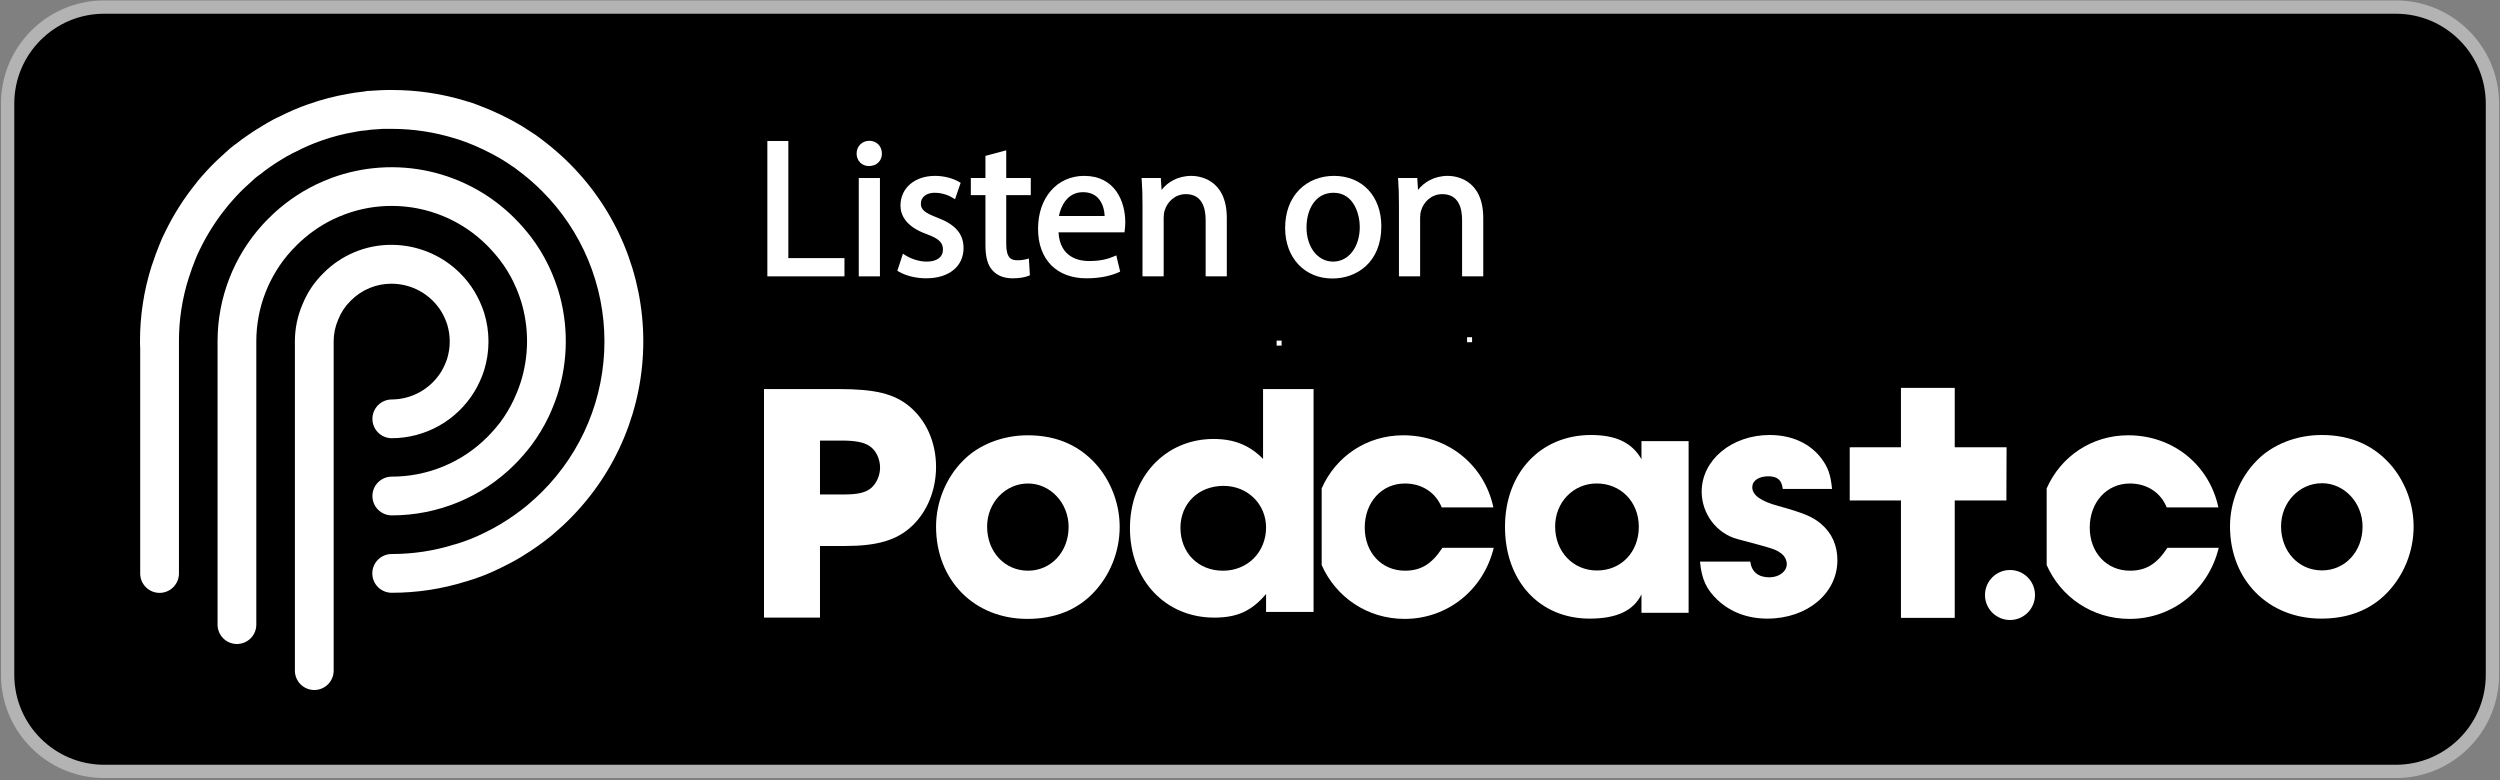 <?xml version="1.0" encoding="UTF-8"?>
<svg width="500px" height="156px" viewBox="0 0 500 156" version="1.1" xmlns="http://www.w3.org/2000/svg" xmlns:xlink="http://www.w3.org/1999/xlink">
    <rect x="0" y="0" width="500" height="156" fill="#808080" stroke="none"/>
    <title>Podcast.co</title>
    <g id="Page-1" stroke="none" stroke-width="1" fill="none" fill-rule="evenodd">
        <g id="Podcast.co">
            <g id="Group">
                <path d="M20.827,1.42 L479.186,1.42 C489.836,1.42 498.482,10.067 498.482,20.716 L498.482,134.982 C498.482,145.632 489.836,154.278 479.186,154.278 L20.827,154.278 C10.177,154.278 1.531,145.632 1.531,134.982 L1.531,20.716 C1.531,10.067 10.177,1.42 20.827,1.42 Z" id="Path" fill="#000000" fill-rule="nonzero"></path>
                <path d="M479.186,155.606 L20.827,155.606 C9.453,155.606 0.2,146.353 0.2,134.979 L0.2,20.714 C0.2,9.34 9.453,0.087 20.827,0.087 L479.186,0.087 C490.56,0.087 499.813,9.34 499.813,20.714 L499.813,134.979 C499.813,146.353 490.56,155.606 479.186,155.606 L479.186,155.606 Z M20.827,2.748 C10.919,2.748 2.858,10.809 2.858,20.716 L2.858,134.982 C2.858,144.89 10.919,152.951 20.827,152.951 L479.186,152.951 C489.093,152.951 497.155,144.89 497.155,134.982 L497.155,20.716 C497.155,10.809 489.093,2.748 479.186,2.748 L20.827,2.748 Z" id="Shape" fill="#B3B3B3" fill-rule="nonzero"></path>
                <g id="Podchaser---Logo---Icon-Text---Light" transform="translate(152.799, 76.812)" fill="#FFFFFF">
                    <path d="M311.529,10.188 C317.548,10.188 322.282,12.376 325.799,16.685 C328.436,20.036 329.924,24.207 329.924,28.515 C329.924,33.508 327.963,38.295 324.581,41.782 C321.267,45.202 316.804,46.911 311.461,46.911 C300.843,46.911 293.201,39.184 293.201,28.447 C293.201,23.592 295.162,18.736 298.544,15.317 C301.655,12.103 306.456,10.188 311.529,10.188 Z M311.596,19.83 C307.065,19.83 303.413,23.66 303.413,28.447 C303.413,33.508 306.93,37.269 311.596,37.269 C316.195,37.269 319.712,33.508 319.712,28.515 C319.712,23.728 316.06,19.83 311.596,19.83 Z" id="o" fill-rule="nonzero"></path>
                    <path d="M280.682,32.744 C278.588,35.958 276.427,37.326 273.186,37.326 C268.526,37.326 265.149,33.701 265.149,28.709 C265.149,23.649 268.526,19.887 273.186,19.887 C276.562,19.887 279.331,21.665 280.547,24.674 L290.88,24.674 C289.056,16.126 281.763,10.245 272.848,10.245 C265.485,10.245 259.316,14.529 256.535,20.873 L256.537,36.199 C259.352,42.586 265.635,46.968 273.118,46.968 C281.695,46.968 288.921,41.155 290.947,32.744 L280.682,32.744 Z" id="c" fill-rule="nonzero"></path>
                    <circle id="Oval" cx="249.201" cy="42.188" r="5"></circle>
                    <path d="M248.488,12.648 L248.48,12.642 L238.149,12.642 L238.149,0.76 L227.391,0.76 L227.391,12.642 C221.873,12.646 218.457,12.648 217.143,12.648 L217.143,23.275 L227.391,23.275 L227.391,46.76 L238.149,46.76 L238.149,23.275 L248.478,23.275 L248.516,12.648 C248.504,12.648 248.495,12.648 248.488,12.648 Z" id="Path" fill-rule="nonzero"></path>
                    <path d="M213.607,20.973 C213.339,18.106 212.802,16.604 211.395,14.761 C209.116,11.826 205.497,10.188 201.141,10.188 C193.568,10.188 187.536,15.171 187.536,21.519 C187.536,25.956 190.552,29.915 194.707,31.007 C202.414,33.055 202.414,33.055 203.688,34.079 C204.224,34.556 204.559,35.307 204.559,35.99 C204.559,37.491 203.018,38.652 201.074,38.652 C198.862,38.652 197.522,37.56 197.254,35.512 L187.201,35.512 C187.536,39.061 188.474,41.041 190.686,43.157 C193.3,45.614 196.718,46.911 200.672,46.911 C208.647,46.911 214.679,41.86 214.679,35.239 C214.679,32.304 213.607,29.846 211.462,28.003 C209.787,26.57 208.044,25.819 202.883,24.386 C199.331,23.43 197.656,22.202 197.656,20.632 C197.656,19.335 198.929,18.447 200.873,18.447 C202.682,18.447 203.554,19.198 203.755,20.973 L213.607,20.973 Z" id="s" fill-rule="nonzero"></path>
                    <path d="M175.494,45.751 L184.924,45.751 L184.924,11.417 L175.494,11.417 L175.494,15.034 C173.635,11.758 170.447,10.188 165.4,10.188 C155.306,10.188 148.201,17.765 148.201,28.55 C148.201,39.403 155.107,46.911 165.135,46.911 C170.514,46.911 173.9,45.341 175.494,42.065 L175.494,45.751 Z M158.228,28.481 C158.228,23.635 161.881,19.881 166.529,19.881 C171.377,19.881 174.963,23.567 174.963,28.55 C174.963,33.601 171.443,37.287 166.596,37.287 C161.814,37.287 158.228,33.532 158.228,28.481 Z" id="a" fill-rule="nonzero"></path>
                    <path d="M135.682,32.744 C133.588,35.958 131.427,37.326 128.186,37.326 C123.526,37.326 120.149,33.701 120.149,28.709 C120.149,23.649 123.526,19.887 128.186,19.887 C131.562,19.887 134.331,21.665 135.547,24.674 L145.88,24.674 C144.056,16.126 136.763,10.245 127.848,10.245 C120.485,10.245 114.316,14.529 111.535,20.873 L111.537,36.199 C114.352,42.586 120.635,46.968 128.118,46.968 C136.695,46.968 143.921,41.155 145.947,32.744 L135.682,32.744 Z" id="c" fill-rule="nonzero"></path>
                    <path d="M100.414,45.58 L109.913,45.58 L109.913,1 L99.812,1 L99.812,14.973 C97.137,12.245 94.06,10.981 89.912,10.981 C80.28,10.981 73.19,18.566 73.19,28.813 C73.19,39.193 80.28,46.711 90.046,46.711 C94.662,46.711 97.538,45.381 100.414,41.987 L100.414,45.58 Z M83.29,28.746 C83.29,23.889 86.902,20.362 91.919,20.362 C96.735,20.362 100.414,24.022 100.414,28.68 C100.414,33.603 96.735,37.33 91.785,37.33 C86.835,37.33 83.29,33.737 83.29,28.746 Z" id="d" fill-rule="nonzero"></path>
                    <path d="M52.74,10.245 C58.759,10.245 63.493,12.433 67.01,16.742 C69.647,20.093 71.135,24.264 71.135,28.572 C71.135,33.565 69.174,38.352 65.792,41.839 C62.478,45.259 58.015,46.968 52.672,46.968 C42.054,46.968 34.412,39.241 34.412,28.504 C34.412,23.649 36.373,18.793 39.755,15.374 C42.866,12.16 47.667,10.245 52.74,10.245 Z M52.807,19.887 C48.276,19.887 44.624,23.717 44.624,28.504 C44.624,33.565 48.141,37.326 52.807,37.326 C57.406,37.326 60.923,33.565 60.923,28.572 C60.923,23.785 57.271,19.887 52.807,19.887 Z" id="o" fill-rule="nonzero"></path>
                    <path d="M0,46.711 L11.198,46.711 L11.198,32.384 L16.25,32.384 C22.668,32.384 26.56,31.224 29.564,28.427 C32.637,25.561 34.412,21.195 34.412,16.556 C34.412,11.643 32.432,7.209 29.018,4.411 C26.014,1.955 22.259,1 14.953,1 L0,1 L0,46.711 Z M11.198,22.082 L11.198,11.302 L15.499,11.302 C18.298,11.302 20.005,11.643 21.098,12.394 C22.395,13.212 23.214,14.986 23.214,16.692 C23.214,18.261 22.532,19.83 21.439,20.786 C20.278,21.741 18.708,22.082 15.909,22.082 L11.198,22.082 Z" id="P" fill-rule="nonzero"></path>
                </g>
                <g id="download" transform="translate(28, 18)" fill="#FFFFFF" fill-rule="nonzero">
                    <path d="M34.853,120 C33.825,120 32.84,119.591 32.113,118.865 C31.386,118.138 30.978,117.153 30.978,116.125 L30.978,50.286 C30.975,47.707 31.504,45.155 32.534,42.791 C33.481,40.47 34.896,38.369 36.691,36.619 C38.473,34.817 40.597,33.388 42.938,32.418 C45.279,31.447 47.79,30.954 50.325,30.967 C55.451,30.981 60.365,33.013 64.003,36.624 C65.112,37.725 66.083,38.957 66.893,40.294 C67.69,41.626 68.336,43.043 68.819,44.518 C69.989,48.282 69.989,52.312 68.819,56.076 C68.341,57.545 67.7,58.956 66.909,60.283 C65.184,63.13 62.755,65.487 59.857,67.127 C56.958,68.766 53.688,69.633 50.358,69.643 C49.33,69.643 48.345,69.235 47.618,68.509 C46.891,67.782 46.483,66.797 46.483,65.769 C46.483,64.741 46.891,63.755 47.618,63.029 C48.345,62.302 49.33,61.894 50.358,61.894 C52.349,61.881 54.304,61.36 56.038,60.38 C57.772,59.401 59.227,57.996 60.267,56.297 C60.749,55.483 61.141,54.618 61.434,53.718 C62.117,51.488 62.117,49.106 61.434,46.876 C61.136,45.97 60.739,45.099 60.25,44.28 C59.203,42.59 57.741,41.194 56.005,40.226 C54.268,39.257 52.313,38.747 50.325,38.744 C48.81,38.734 47.309,39.027 45.91,39.606 C44.51,40.185 43.241,41.038 42.177,42.115 L42.121,42.171 C41.065,43.201 40.236,44.439 39.686,45.808 L39.636,45.924 C39.027,47.32 38.72,48.829 38.733,50.352 L38.733,116.125 C38.733,116.634 38.633,117.139 38.438,117.609 C38.243,118.08 37.957,118.507 37.597,118.867 C37.236,119.227 36.808,119.512 36.338,119.707 C35.867,119.901 35.362,120 34.853,120 Z" id="Path"></path>
                    <path d="M19.387,110.8 C18.359,110.8 17.373,110.392 16.647,109.665 C15.92,108.938 15.512,107.952 15.512,106.925 L15.512,50.247 C15.512,41.603 18.739,33.27 24.562,26.882 C24.966,26.433 25.354,26.04 25.736,25.664 C28.503,22.881 31.722,20.588 35.257,18.883 C36.209,18.429 37.239,17.991 38.324,17.582 C44.56,15.288 51.324,14.829 57.813,16.262 C64.302,17.694 70.244,20.957 74.935,25.664 C76.102,26.837 77.193,28.083 78.201,29.395 C79.566,31.192 80.746,33.122 81.722,35.157 C81.755,35.218 81.777,35.279 81.805,35.34 C81.883,35.528 81.971,35.722 82.06,35.893 C82.187,36.17 82.309,36.447 82.425,36.718 C82.873,37.798 83.255,38.822 83.582,39.846 C85.724,46.741 85.684,54.131 83.466,61.002 C83.189,61.827 82.912,62.58 82.619,63.305 C82.325,64.03 82.065,64.656 81.739,65.326 C80.765,67.37 79.59,69.312 78.229,71.121 C77.212,72.448 76.112,73.709 74.935,74.897 C71.71,78.127 67.879,80.689 63.661,82.437 C59.444,84.183 54.923,85.08 50.358,85.076 C49.33,85.076 48.345,84.668 47.618,83.942 C46.891,83.215 46.483,82.229 46.483,81.201 C46.483,80.174 46.891,79.188 47.618,78.461 C48.345,77.735 49.33,77.327 50.358,77.327 C53.907,77.329 57.423,76.631 60.702,75.271 C63.981,73.912 66.959,71.918 69.466,69.405 C70.397,68.466 71.268,67.47 72.074,66.422 C73.105,65.038 73.995,63.554 74.731,61.993 C74.969,61.49 75.207,60.942 75.406,60.449 C75.655,59.812 75.899,59.181 76.098,58.572 C77.817,53.237 77.847,47.502 76.186,42.149 C75.943,41.381 75.638,40.558 75.273,39.68 L75.013,39.126 C74.908,38.888 74.797,38.65 74.697,38.412 C73.957,36.89 73.068,35.443 72.046,34.094 C71.246,33.055 70.383,32.066 69.461,31.133 C66.954,28.609 63.971,26.607 60.685,25.242 C57.4,23.878 53.877,23.178 50.319,23.184 C47.15,23.178 44.006,23.741 41.036,24.845 C40.167,25.171 39.348,25.514 38.611,25.869 C35.865,27.205 33.365,28.996 31.216,31.166 C30.895,31.487 30.591,31.791 30.308,32.102 C25.778,37.068 23.265,43.547 23.262,50.269 L23.262,106.925 C23.262,107.952 22.853,108.938 22.127,109.665 C21.4,110.392 20.414,110.8 19.387,110.8 Z" id="Path"></path>
                    <path d="M85.922,14.719 C84.496,13.297 82.987,11.958 81.405,10.711 C80.619,10.086 79.844,9.516 79.102,8.968 C78.961,8.864 78.813,8.77 78.66,8.685 C78.001,8.237 77.337,7.805 76.678,7.401 C76.578,7.329 76.479,7.268 76.379,7.207 C73.615,5.566 70.711,4.175 67.699,3.05 C66.891,2.73 66.067,2.451 65.23,2.214 C60.413,0.738 55.401,-0.008 50.362,8.66244274e-12 C49.582,8.66244274e-12 48.785,8.66244274e-12 47.982,0.044 C47.869,0.05 47.756,0.061 47.644,0.078 L47.434,0.078 L46.089,0.166 C45.66,0.153 45.231,0.199 44.815,0.305 L44.035,0.404 C43.332,0.487 42.541,0.576 41.699,0.753 C38.988,1.214 36.321,1.906 33.728,2.823 C31.68,3.531 29.686,4.386 27.761,5.381 C27.467,5.508 27.119,5.663 26.737,5.873 C26.006,6.261 25.225,6.709 24.456,7.18 C23.316,7.855 22.203,8.58 21.135,9.338 L21.074,9.388 L21.018,9.427 C20.841,9.527 20.672,9.641 20.515,9.77 C20.365,9.886 20.21,10.008 20.05,10.125 C19.889,10.241 19.579,10.49 19.336,10.678 L19.264,10.733 C19.192,10.772 19.125,10.822 19.059,10.866 C18.371,11.361 17.722,11.907 17.116,12.499 C16.479,13.053 15.859,13.645 15.256,14.21 L15.212,14.254 C14.044,15.361 12.848,16.673 11.553,18.201 C11.448,18.327 11.35,18.458 11.259,18.594 C8.812,21.611 6.72,24.901 5.026,28.397 C4.716,29.012 4.323,29.825 3.969,30.728 C3.416,32.051 2.901,33.495 2.308,35.256 C0.769,40.113 -0.01,45.178 2.00212407e-10,50.274 C2.00212407e-10,50.667 2.00212407e-10,51.137 0.039,51.641 L0.039,96.7 C0.039,97.728 0.447,98.713 1.174,99.44 C1.9,100.166 2.886,100.575 3.914,100.575 C4.941,100.575 5.927,100.166 6.654,99.44 C7.38,98.713 7.789,97.728 7.789,96.7 L7.789,51.48 C7.797,51.353 7.797,51.226 7.789,51.098 L7.789,50.285 C7.778,45.995 8.432,41.731 9.726,37.642 C10.235,36.075 10.689,34.813 11.16,33.684 L11.198,33.595 C11.387,33.102 11.625,32.588 12.001,31.829 C13.496,28.746 15.354,25.852 17.537,23.21 C17.618,23.119 17.692,23.021 17.758,22.917 C18.782,21.727 19.723,20.703 20.625,19.839 C21.229,19.286 21.799,18.732 22.358,18.251 C22.424,18.195 22.485,18.134 22.546,18.074 C22.836,17.783 23.147,17.515 23.476,17.271 C23.657,17.157 23.83,17.033 23.997,16.9 L24.196,16.751 C24.401,16.579 24.611,16.418 24.81,16.263 L25.159,15.998 C25.391,15.854 25.585,15.71 25.713,15.599 C26.57,14.979 27.478,14.387 28.453,13.811 C29.15,13.385 29.803,13.009 30.407,12.704 L30.523,12.643 C30.6,12.599 30.772,12.521 30.938,12.449 C31.019,12.417 31.099,12.38 31.176,12.339 C32.818,11.475 34.522,10.735 36.274,10.125 C38.479,9.343 40.748,8.755 43.055,8.37 L43.26,8.331 C43.809,8.222 44.363,8.142 44.921,8.093 L45.042,8.093 L45.768,7.999 C45.916,7.985 46.064,7.963 46.21,7.932 L46.277,7.932 L47.799,7.827 C48.057,7.827 48.314,7.808 48.569,7.772 L50.334,7.772 C54.625,7.77 58.891,8.416 62.989,9.687 L63.144,9.731 C63.737,9.9 64.32,10.1 64.893,10.329 L64.954,10.329 C67.456,11.266 69.873,12.416 72.178,13.767 C72.261,13.822 72.338,13.878 72.421,13.922 C73.119,14.343 73.822,14.796 74.514,15.284 L74.79,15.461 C75.388,15.898 75.991,16.352 76.578,16.811 C77.926,17.875 79.208,19.017 80.42,20.232 C84.373,24.177 87.509,28.862 89.648,34.019 C91.788,39.177 92.889,44.706 92.889,50.29 C92.889,55.874 91.788,61.403 89.648,66.561 C87.509,71.719 84.373,76.404 80.42,80.348 C79.595,81.178 78.626,82.064 77.381,83.116 C75.805,84.407 74.14,85.585 72.399,86.642 L72.178,86.791 C71.153,87.406 70.024,88.009 68.707,88.646 C66.884,89.548 64.985,90.289 63.033,90.86 L62.989,90.86 C58.896,92.156 54.627,92.812 50.334,92.803 C49.307,92.803 48.321,93.211 47.594,93.938 C46.868,94.664 46.46,95.65 46.46,96.678 C46.46,97.705 46.868,98.691 47.594,99.418 C48.321,100.144 49.307,100.553 50.334,100.553 C55.389,100.562 60.415,99.795 65.236,98.277 L65.269,98.277 C67.639,97.581 69.943,96.677 72.155,95.576 C73.739,94.807 75.128,94.059 76.412,93.279 C76.502,93.227 76.589,93.17 76.672,93.107 C78.655,91.892 80.554,90.545 82.357,89.077 L82.424,89.017 C83.841,87.799 84.948,86.802 85.917,85.811 C90.59,81.147 94.298,75.606 96.828,69.507 C99.357,63.407 100.659,56.869 100.659,50.265 C100.659,43.662 99.357,37.123 96.828,31.024 C94.298,24.925 90.59,19.384 85.917,14.719 L85.922,14.719 Z" id="Path"></path>
                </g>
            </g>
            <g id="Group" transform="translate(153.313, 27.992)" fill="#FFFFFF" fill-rule="nonzero">
                <rect id="Rectangle" x="140.103" y="39.45" width="1" height="1"></rect>
                <rect id="Rectangle" x="102.011" y="40.131" width="1" height="1"></rect>
                <g>
                    <polygon id="Path" points="15.58 23.631 4.355 23.631 4.355 0.205 0.159 0.205 0.159 27.28 15.58 27.28"></polygon>
                    <path d="M20.478,5.221 C21.248,5.221 21.934,4.951 22.406,4.461 C22.851,4.001 23.084,3.38 23.064,2.707 C23.061,1.235 22.006,0.167 20.555,0.167 C19.104,0.167 18.007,1.261 18.007,2.714 C18.007,4.168 19.068,5.221 20.475,5.221 L20.478,5.221 Z" id="Path"></path>
                    <rect id="Rectangle" x="18.439" y="7.612" width="4.235" height="19.669"></rect>
                    <path d="M39.394,21.615 C39.394,18.793 37.786,16.921 34.186,15.55 C31.605,14.566 30.86,13.934 30.86,12.73 C30.86,11.433 31.967,10.56 33.613,10.56 C35.431,10.56 36.767,11.279 37.257,11.59 L37.689,11.862 L38.819,8.575 L38.536,8.408 C37.242,7.64 35.431,7.183 33.693,7.183 C29.622,7.183 26.782,9.625 26.782,13.12 C26.782,14.874 27.694,17.291 32.034,18.837 C34.461,19.733 35.277,20.511 35.277,21.929 C35.277,23.433 34.058,24.332 32.016,24.332 C30.416,24.332 28.703,23.68 27.714,23.033 L27.275,22.745 L26.153,26.163 L26.433,26.328 C27.881,27.18 29.89,27.668 31.939,27.668 C36.469,27.668 39.397,25.293 39.397,21.615 L39.394,21.615 Z" id="Path"></path>
                    <path d="M43.772,20.914 C43.772,23.436 44.23,25.085 45.198,26.091 C46.102,27.124 47.488,27.671 49.204,27.671 C50.483,27.671 51.618,27.494 52.399,27.173 L52.666,27.062 L52.463,23.708 L51.985,23.839 C51.618,23.939 50.994,24.06 50.103,24.06 C48.975,24.06 47.933,23.665 47.933,20.799 L47.933,11.03 L52.843,11.03 L52.843,7.612 L47.933,7.612 L47.933,2.072 L43.775,3.184 L43.775,7.612 L40.853,7.612 L40.853,11.03 L43.775,11.03 L43.775,20.917 L43.772,20.914 Z" id="Path"></path>
                    <path d="M63.546,7.183 C58.1,7.183 54.296,11.531 54.296,17.758 C54.296,23.986 58.095,27.671 63.975,27.671 C67.093,27.671 69.199,27.016 70.416,26.466 L70.719,26.33 L69.946,23.087 L69.507,23.274 C68.354,23.765 66.941,24.217 64.443,24.217 C62.694,24.217 58.677,23.647 58.39,18.475 L71.584,18.475 L71.644,17.956 C71.687,17.594 71.744,17.098 71.744,16.474 C71.744,12.188 69.597,7.185 63.546,7.185 L63.546,7.183 Z M67.619,15.211 L58.477,15.211 C58.832,13.256 60.154,10.444 63.272,10.444 C64.517,10.444 65.519,10.824 66.253,11.569 C67.357,12.694 67.581,14.35 67.619,15.211 L67.619,15.211 Z" id="Shape"></path>
                    <path d="M79.422,27.28 L79.422,15.537 C79.422,14.974 79.499,14.443 79.638,14.058 C80.128,12.452 81.623,10.835 83.852,10.835 C87.126,10.835 87.815,13.647 87.815,16.004 L87.815,27.28 L92.049,27.28 L92.049,15.614 C92.049,7.589 86.161,7.183 84.982,7.183 C82.162,7.183 80.152,8.508 79.001,9.995 L78.852,7.612 L75,7.612 L75.033,8.046 C75.141,9.492 75.187,11.009 75.187,13.12 L75.187,27.28 L79.422,27.28 L79.422,27.28 Z" id="Path"></path>
                    <path d="M122.956,17.291 C122.956,11.246 119.145,7.183 113.472,7.183 C110.758,7.183 108.3,8.164 106.549,9.944 C104.694,11.828 103.713,14.479 103.713,17.601 C103.713,23.552 107.596,27.709 113.159,27.709 C118.035,27.709 122.953,24.486 122.953,17.291 L122.956,17.291 Z M118.641,17.406 C118.641,21.418 116.402,24.33 113.315,24.33 C110.229,24.33 107.989,21.451 107.989,17.483 C107.989,14.037 109.661,10.56 113.395,10.56 C117.548,10.56 118.644,15.039 118.644,17.406 L118.641,17.406 Z" id="Shape"></path>
                    <path d="M139.104,16.004 L139.104,27.28 L143.338,27.28 L143.338,15.614 C143.338,7.589 137.45,7.183 136.271,7.183 C133.451,7.183 131.441,8.508 130.29,9.995 L130.141,7.612 L126.289,7.612 L126.323,8.046 C126.43,9.492 126.477,11.009 126.477,13.12 L126.477,27.28 L130.711,27.28 L130.711,15.537 C130.711,14.974 130.788,14.443 130.927,14.058 C131.418,12.452 132.912,10.835 135.141,10.835 C138.416,10.835 139.104,13.647 139.104,16.004 L139.104,16.004 Z" id="Path"></path>
                </g>
            </g>
        </g>
    </g>
</svg>